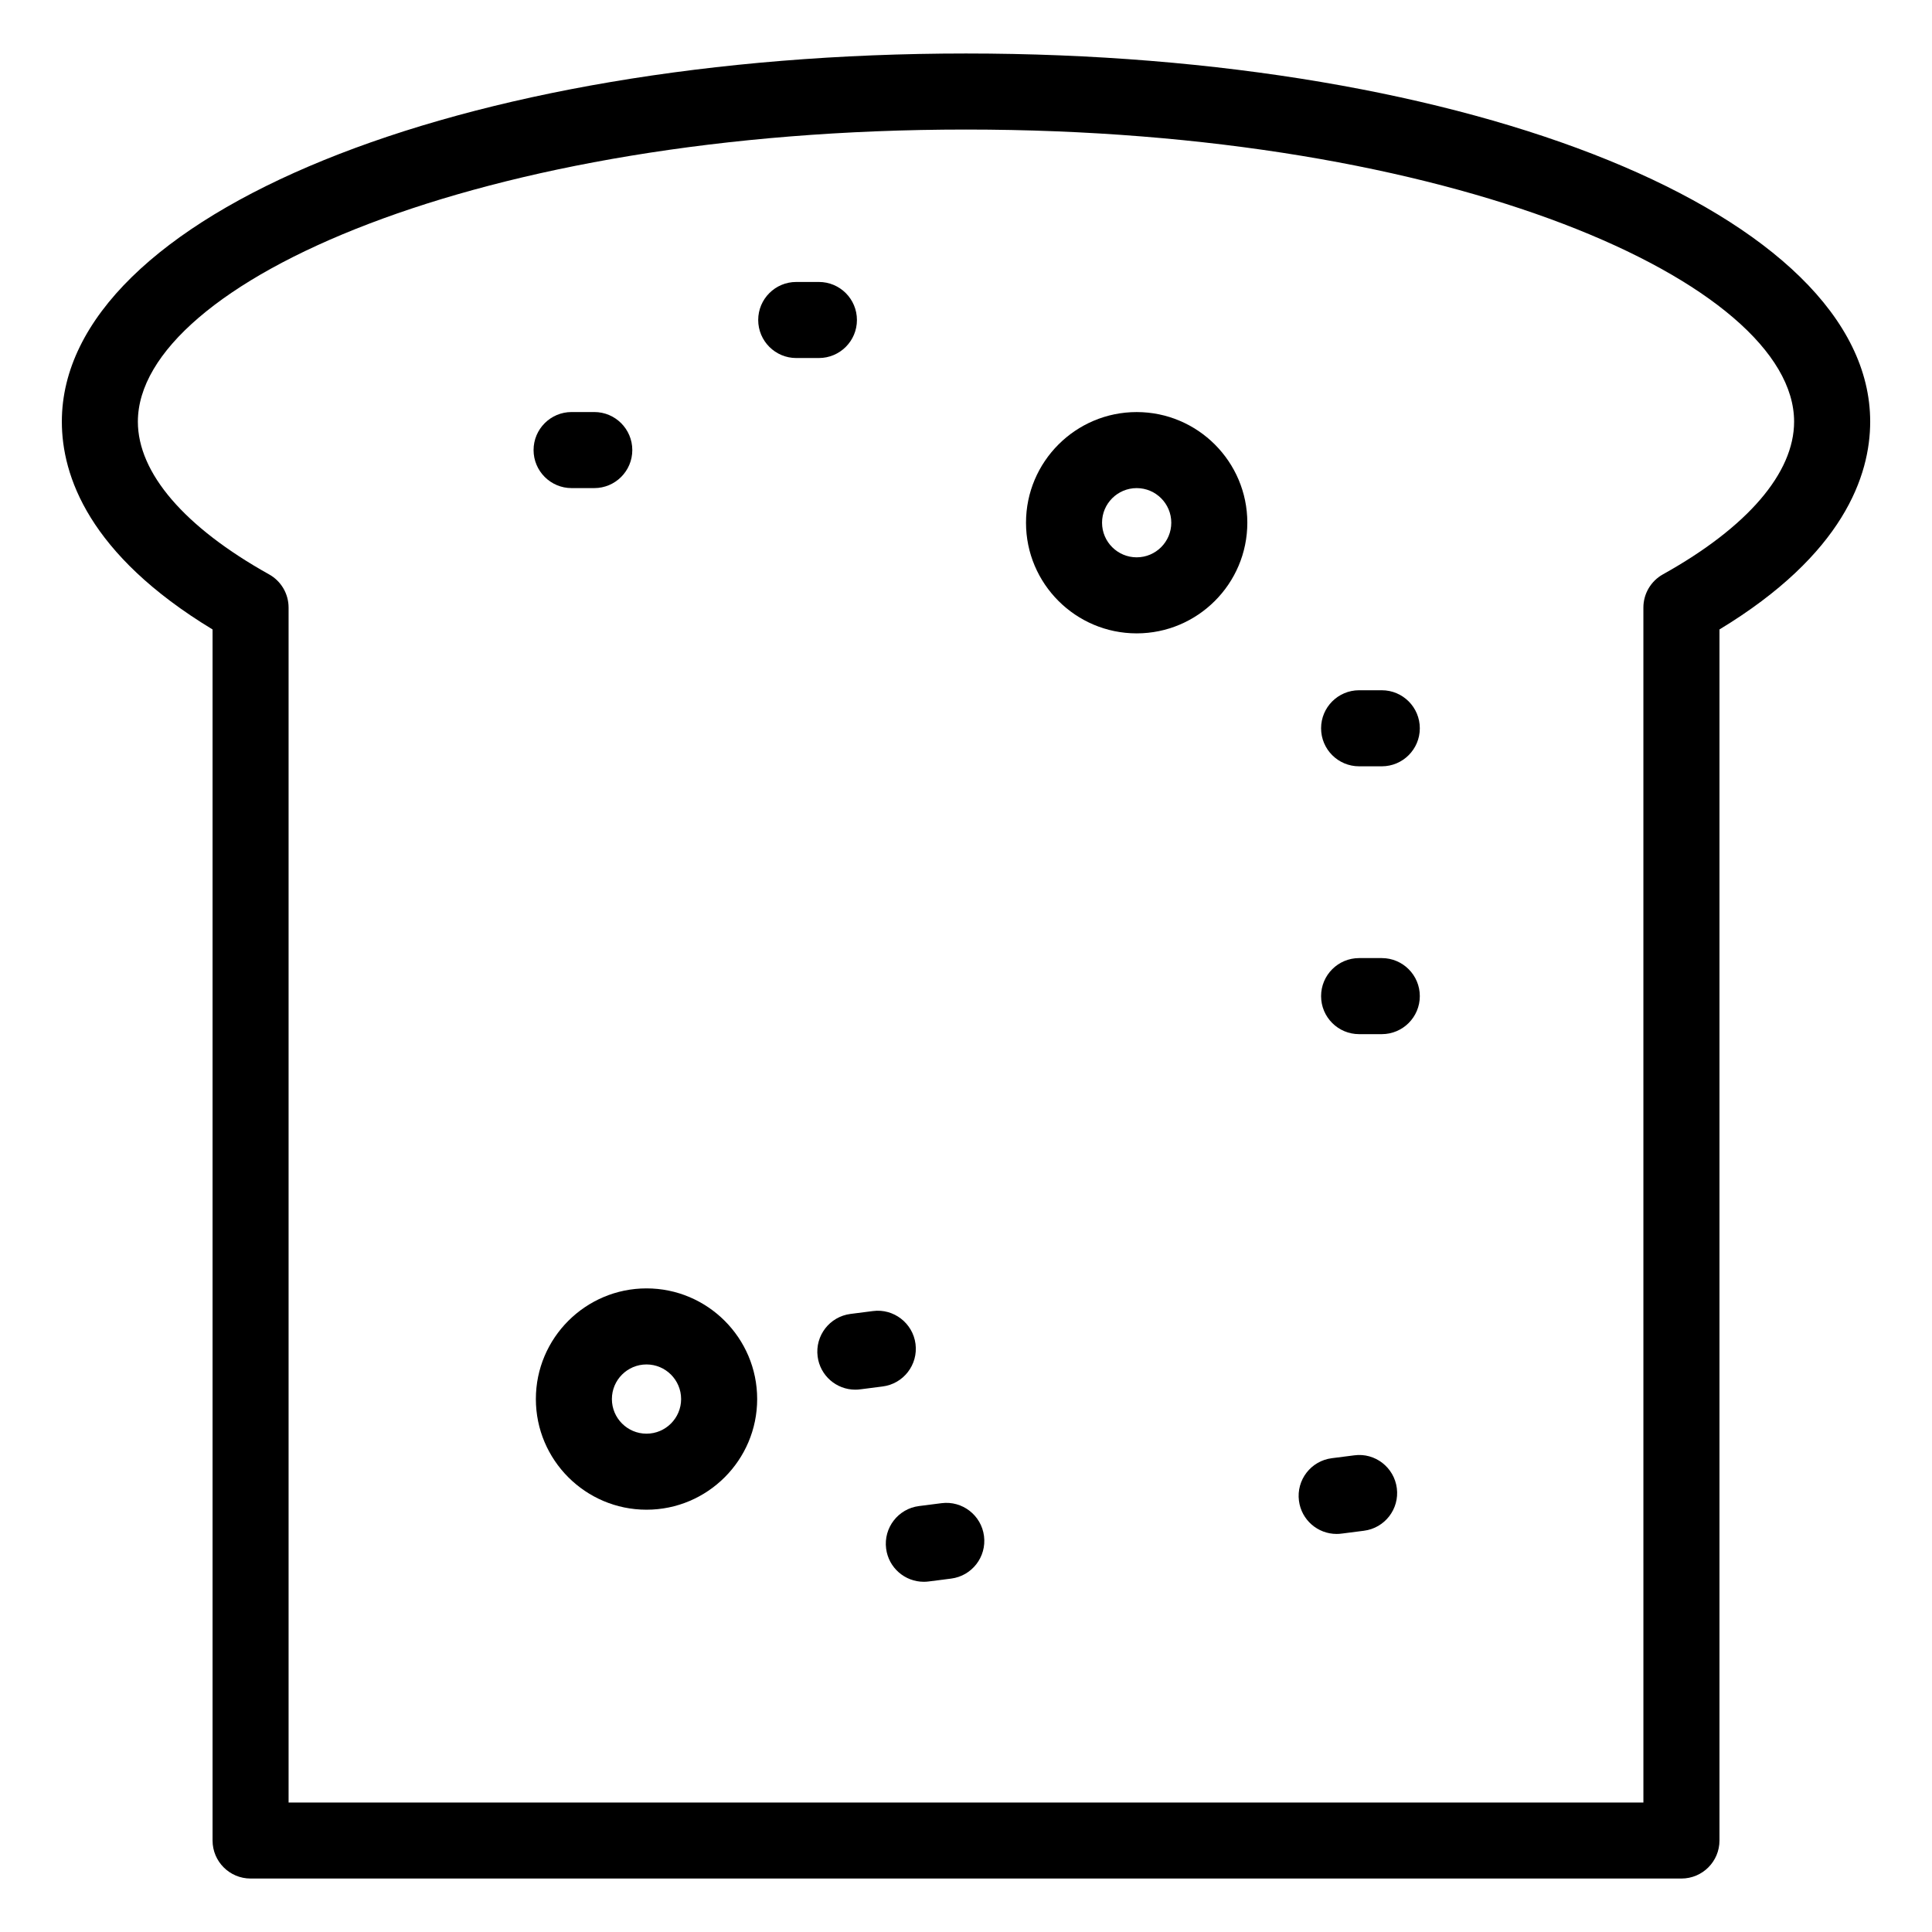 <?xml version="1.0" encoding="UTF-8"?>
<!-- Uploaded to: SVG Repo, www.svgrepo.com, Generator: SVG Repo Mixer Tools -->
<svg fill="#000000" width="800px" height="800px" version="1.1" viewBox="144 144 512 512" xmlns="http://www.w3.org/2000/svg">
 <g>
  <path d="m445.23 311.85c16.168 0 29.324-13.156 29.324-29.324 0-16.168-13.156-29.324-29.324-29.324-16.172 0-29.328 13.156-29.328 29.324-0.004 16.168 13.156 29.324 29.328 29.324zm0-38.496c5.059 0 9.172 4.113 9.172 9.172 0 5.059-4.113 9.172-9.172 9.172s-9.176-4.113-9.176-9.172c-0.004-5.059 4.117-9.172 9.176-9.172z"/>
  <path d="m286.01 514.76c0 16.172 13.156 29.328 29.324 29.328s29.324-13.156 29.324-29.328c0-16.168-13.156-29.324-29.324-29.324-16.168 0.004-29.324 13.156-29.324 29.324zm29.32-9.168c5.059 0 9.172 4.113 9.172 9.172s-4.113 9.176-9.172 9.176-9.172-4.117-9.172-9.176c0.004-5.062 4.113-9.172 9.172-9.172z"/>
  <path d="m295.48 273.35h6.008c5.562 0 10.078-4.512 10.078-10.078 0-5.562-4.512-10.078-10.078-10.078h-6.008c-5.566 0-10.078 4.512-10.078 10.078 0.004 5.566 4.516 10.078 10.078 10.078z"/>
  <path d="m504.18 347.08h6.008c5.562 0 10.078-4.512 10.078-10.078 0-5.562-4.512-10.078-10.078-10.078h-6.008c-5.566 0-10.078 4.512-10.078 10.078 0 5.57 4.512 10.078 10.078 10.078z"/>
  <path d="m504.18 418.06h6.008c5.562 0 10.078-4.512 10.078-10.078 0-5.562-4.512-10.078-10.078-10.078h-6.008c-5.566 0-10.078 4.512-10.078 10.078 0 5.57 4.512 10.078 10.078 10.078z"/>
  <path d="m360.68 503.48c0.648 5.086 4.984 8.797 9.977 8.797 1.078 0 1.113-0.086 7.25-0.848 5.519-0.703 9.422-5.75 8.715-11.27-0.703-5.519-5.805-9.441-11.273-8.715l-5.957 0.762c-5.519 0.707-9.422 5.754-8.711 11.273z"/>
  <path d="m498.21 550.51c1.078 0 1.113-0.086 7.25-0.848 5.519-0.703 9.422-5.75 8.715-11.27-0.707-5.527-5.781-9.461-11.273-8.715l-5.957 0.762c-5.519 0.703-9.422 5.75-8.711 11.27 0.648 5.09 4.981 8.801 9.977 8.801z"/>
  <path d="m378.83 554.39c0.648 5.086 4.984 8.797 9.977 8.797 0.43 0 0.859-0.023 1.293-0.082l5.957-0.762c5.519-0.703 9.422-5.75 8.715-11.273-0.703-5.519-5.758-9.43-11.273-8.711l-5.957 0.762c-5.519 0.699-9.418 5.75-8.711 11.27z"/>
  <path d="m355.01 238.88h6.008c5.562 0 10.078-4.512 10.078-10.078s-4.512-10.078-10.078-10.078h-6.008c-5.566 0-10.078 4.512-10.078 10.078 0.004 5.562 4.516 10.078 10.078 10.078z"/>
  <path d="m210.4 641.83h379.2c5.566 0 10.078-4.512 10.078-10.078v-320.94c32.848-19.902 39.941-40.773 39.941-55.074 0-54.711-105.25-97.562-239.62-97.562-134.36 0-239.61 42.852-239.61 97.562 0 14.301 7.094 35.172 39.941 55.074v320.94c0 5.566 4.512 10.078 10.074 10.078zm-29.863-386.09c0-36.617 90.129-77.41 219.46-77.41 129.33 0 219.46 40.797 219.46 77.41 0 13.605-12.348 27.977-34.77 40.473-3.191 1.781-5.172 5.144-5.172 8.801l0.004 316.67h-359.04v-316.67c0-3.656-1.977-7.019-5.172-8.801-22.418-12.496-34.77-26.871-34.77-40.473z"/>
 </g>
</svg>
